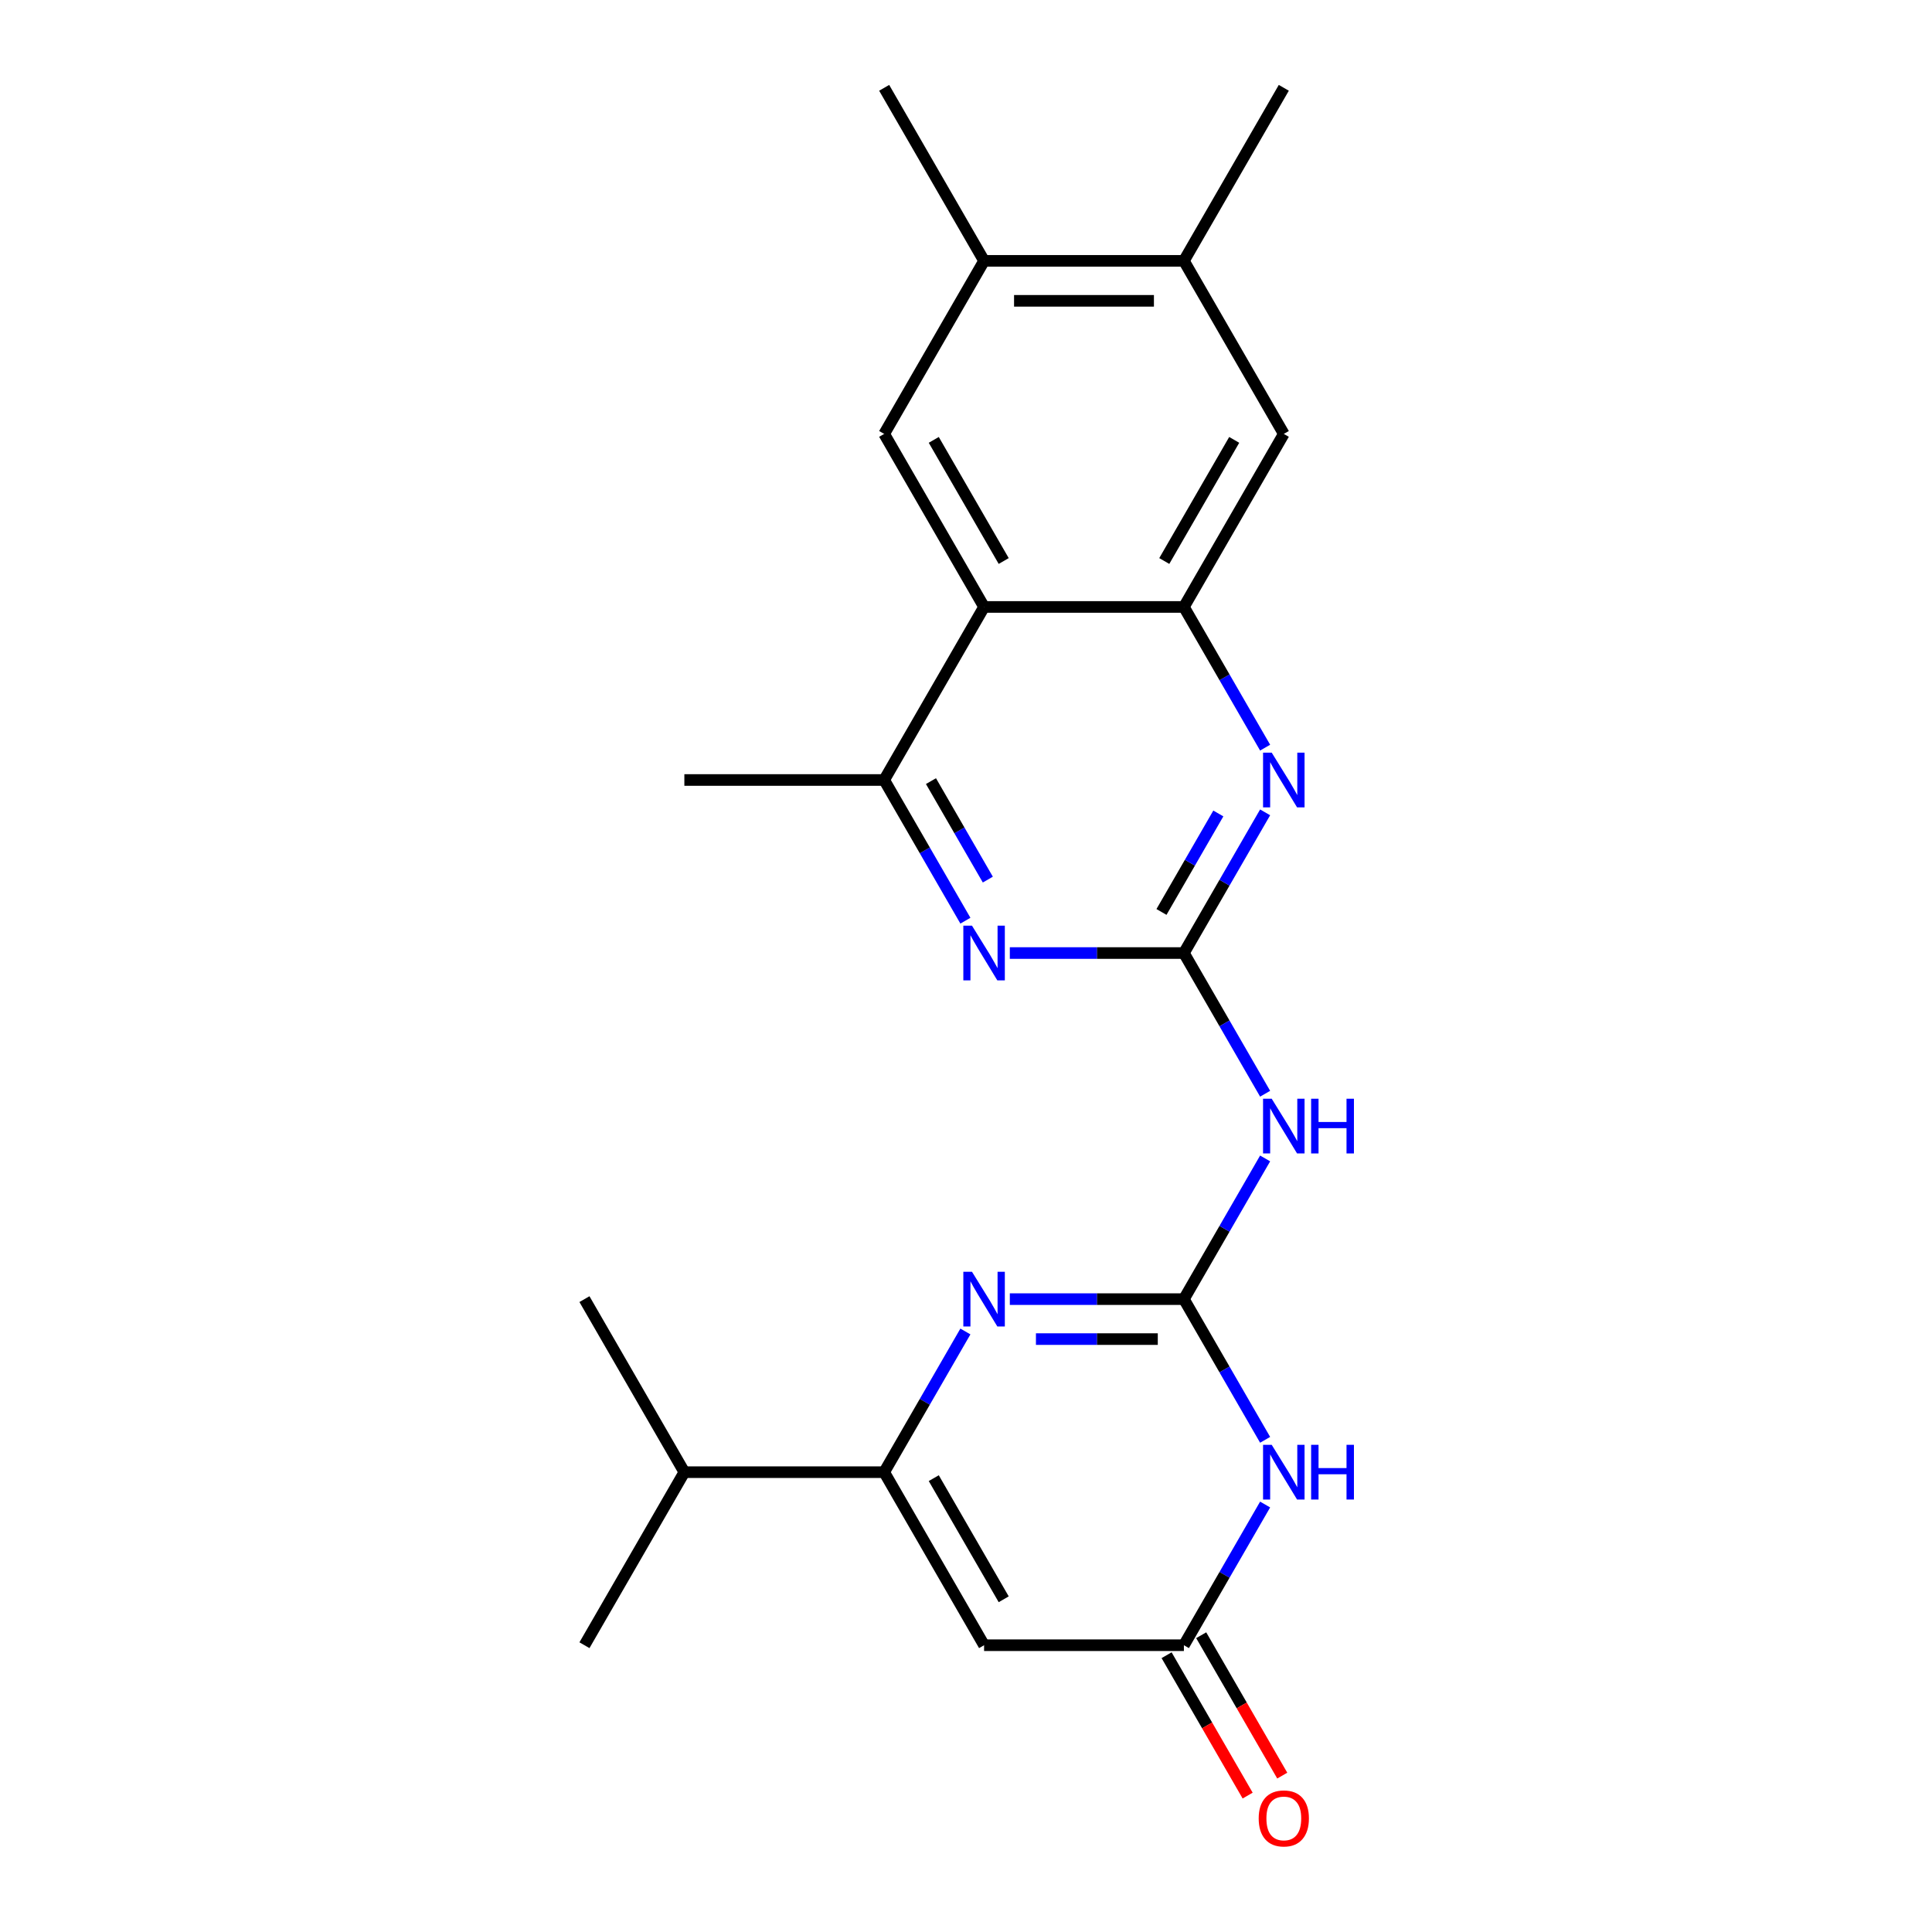 <?xml version='1.0' encoding='iso-8859-1'?>
<svg version='1.1' baseProfile='full'
              xmlns='http://www.w3.org/2000/svg'
                      xmlns:rdkit='http://www.rdkit.org/xml'
                      xmlns:xlink='http://www.w3.org/1999/xlink'
                  xml:space='preserve'
width='1000px' height='1000px' viewBox='0 0 1000 1000'>
<!-- END OF HEADER -->
<rect style='opacity:1.0;fill:#FFFFFF;stroke:none' width='1000' height='1000' x='0' y='0'> </rect>
<path class='bond-0' d='M 612.783,672.427 L 567.734,672.427' style='fill:none;fill-rule:evenodd;stroke:#000000;stroke-width:6px;stroke-linecap:butt;stroke-linejoin:miter;stroke-opacity:1' />
<path class='bond-0' d='M 567.734,672.427 L 522.685,672.427' style='fill:none;fill-rule:evenodd;stroke:#0000FF;stroke-width:6px;stroke-linecap:butt;stroke-linejoin:miter;stroke-opacity:1' />
<path class='bond-0' d='M 599.268,693.112 L 567.734,693.112' style='fill:none;fill-rule:evenodd;stroke:#000000;stroke-width:6px;stroke-linecap:butt;stroke-linejoin:miter;stroke-opacity:1' />
<path class='bond-0' d='M 567.734,693.112 L 536.2,693.112' style='fill:none;fill-rule:evenodd;stroke:#0000FF;stroke-width:6px;stroke-linecap:butt;stroke-linejoin:miter;stroke-opacity:1' />
<path class='bond-2' d='M 612.783,672.427 L 633.805,708.838' style='fill:none;fill-rule:evenodd;stroke:#000000;stroke-width:6px;stroke-linecap:butt;stroke-linejoin:miter;stroke-opacity:1' />
<path class='bond-2' d='M 633.805,708.838 L 654.827,745.249' style='fill:none;fill-rule:evenodd;stroke:#0000FF;stroke-width:6px;stroke-linecap:butt;stroke-linejoin:miter;stroke-opacity:1' />
<path class='bond-5' d='M 612.783,672.427 L 633.805,636.016' style='fill:none;fill-rule:evenodd;stroke:#000000;stroke-width:6px;stroke-linecap:butt;stroke-linejoin:miter;stroke-opacity:1' />
<path class='bond-5' d='M 633.805,636.016 L 654.827,599.606' style='fill:none;fill-rule:evenodd;stroke:#0000FF;stroke-width:6px;stroke-linecap:butt;stroke-linejoin:miter;stroke-opacity:1' />
<path class='bond-3' d='M 499.691,689.173 L 478.67,725.584' style='fill:none;fill-rule:evenodd;stroke:#0000FF;stroke-width:6px;stroke-linecap:butt;stroke-linejoin:miter;stroke-opacity:1' />
<path class='bond-3' d='M 478.67,725.584 L 457.648,761.995' style='fill:none;fill-rule:evenodd;stroke:#000000;stroke-width:6px;stroke-linecap:butt;stroke-linejoin:miter;stroke-opacity:1' />
<path class='bond-1' d='M 612.783,493.292 L 633.805,529.703' style='fill:none;fill-rule:evenodd;stroke:#000000;stroke-width:6px;stroke-linecap:butt;stroke-linejoin:miter;stroke-opacity:1' />
<path class='bond-1' d='M 633.805,529.703 L 654.827,566.114' style='fill:none;fill-rule:evenodd;stroke:#0000FF;stroke-width:6px;stroke-linecap:butt;stroke-linejoin:miter;stroke-opacity:1' />
<path class='bond-8' d='M 612.783,493.292 L 633.805,456.881' style='fill:none;fill-rule:evenodd;stroke:#000000;stroke-width:6px;stroke-linecap:butt;stroke-linejoin:miter;stroke-opacity:1' />
<path class='bond-8' d='M 633.805,456.881 L 654.827,420.47' style='fill:none;fill-rule:evenodd;stroke:#0000FF;stroke-width:6px;stroke-linecap:butt;stroke-linejoin:miter;stroke-opacity:1' />
<path class='bond-8' d='M 601.176,472.027 L 615.892,446.539' style='fill:none;fill-rule:evenodd;stroke:#000000;stroke-width:6px;stroke-linecap:butt;stroke-linejoin:miter;stroke-opacity:1' />
<path class='bond-8' d='M 615.892,446.539 L 630.607,421.051' style='fill:none;fill-rule:evenodd;stroke:#0000FF;stroke-width:6px;stroke-linecap:butt;stroke-linejoin:miter;stroke-opacity:1' />
<path class='bond-10' d='M 612.783,493.292 L 567.734,493.292' style='fill:none;fill-rule:evenodd;stroke:#000000;stroke-width:6px;stroke-linecap:butt;stroke-linejoin:miter;stroke-opacity:1' />
<path class='bond-10' d='M 567.734,493.292 L 522.685,493.292' style='fill:none;fill-rule:evenodd;stroke:#0000FF;stroke-width:6px;stroke-linecap:butt;stroke-linejoin:miter;stroke-opacity:1' />
<path class='bond-6' d='M 654.827,778.741 L 633.805,815.152' style='fill:none;fill-rule:evenodd;stroke:#0000FF;stroke-width:6px;stroke-linecap:butt;stroke-linejoin:miter;stroke-opacity:1' />
<path class='bond-6' d='M 633.805,815.152 L 612.783,851.563' style='fill:none;fill-rule:evenodd;stroke:#000000;stroke-width:6px;stroke-linecap:butt;stroke-linejoin:miter;stroke-opacity:1' />
<path class='bond-17' d='M 457.648,761.995 L 354.224,761.995' style='fill:none;fill-rule:evenodd;stroke:#000000;stroke-width:6px;stroke-linecap:butt;stroke-linejoin:miter;stroke-opacity:1' />
<path class='bond-23' d='M 457.648,761.995 L 509.359,851.563' style='fill:none;fill-rule:evenodd;stroke:#000000;stroke-width:6px;stroke-linecap:butt;stroke-linejoin:miter;stroke-opacity:1' />
<path class='bond-23' d='M 483.318,765.088 L 519.516,827.785' style='fill:none;fill-rule:evenodd;stroke:#000000;stroke-width:6px;stroke-linecap:butt;stroke-linejoin:miter;stroke-opacity:1' />
<path class='bond-4' d='M 509.359,851.563 L 612.783,851.563' style='fill:none;fill-rule:evenodd;stroke:#000000;stroke-width:6px;stroke-linecap:butt;stroke-linejoin:miter;stroke-opacity:1' />
<path class='bond-16' d='M 603.826,856.734 L 624.802,893.065' style='fill:none;fill-rule:evenodd;stroke:#000000;stroke-width:6px;stroke-linecap:butt;stroke-linejoin:miter;stroke-opacity:1' />
<path class='bond-16' d='M 624.802,893.065 L 645.778,929.396' style='fill:none;fill-rule:evenodd;stroke:#FF0000;stroke-width:6px;stroke-linecap:butt;stroke-linejoin:miter;stroke-opacity:1' />
<path class='bond-16' d='M 621.74,846.391 L 642.716,882.722' style='fill:none;fill-rule:evenodd;stroke:#000000;stroke-width:6px;stroke-linecap:butt;stroke-linejoin:miter;stroke-opacity:1' />
<path class='bond-16' d='M 642.716,882.722 L 663.691,919.053' style='fill:none;fill-rule:evenodd;stroke:#FF0000;stroke-width:6px;stroke-linecap:butt;stroke-linejoin:miter;stroke-opacity:1' />
<path class='bond-7' d='M 509.359,314.157 L 457.648,403.725' style='fill:none;fill-rule:evenodd;stroke:#000000;stroke-width:6px;stroke-linecap:butt;stroke-linejoin:miter;stroke-opacity:1' />
<path class='bond-12' d='M 509.359,314.157 L 457.648,224.59' style='fill:none;fill-rule:evenodd;stroke:#000000;stroke-width:6px;stroke-linecap:butt;stroke-linejoin:miter;stroke-opacity:1' />
<path class='bond-12' d='M 519.516,290.38 L 483.318,227.682' style='fill:none;fill-rule:evenodd;stroke:#000000;stroke-width:6px;stroke-linecap:butt;stroke-linejoin:miter;stroke-opacity:1' />
<path class='bond-24' d='M 509.359,314.157 L 612.783,314.157' style='fill:none;fill-rule:evenodd;stroke:#000000;stroke-width:6px;stroke-linecap:butt;stroke-linejoin:miter;stroke-opacity:1' />
<path class='bond-9' d='M 654.827,386.979 L 633.805,350.568' style='fill:none;fill-rule:evenodd;stroke:#0000FF;stroke-width:6px;stroke-linecap:butt;stroke-linejoin:miter;stroke-opacity:1' />
<path class='bond-9' d='M 633.805,350.568 L 612.783,314.157' style='fill:none;fill-rule:evenodd;stroke:#000000;stroke-width:6px;stroke-linecap:butt;stroke-linejoin:miter;stroke-opacity:1' />
<path class='bond-13' d='M 612.783,314.157 L 664.495,224.59' style='fill:none;fill-rule:evenodd;stroke:#000000;stroke-width:6px;stroke-linecap:butt;stroke-linejoin:miter;stroke-opacity:1' />
<path class='bond-13' d='M 602.626,290.38 L 638.825,227.682' style='fill:none;fill-rule:evenodd;stroke:#000000;stroke-width:6px;stroke-linecap:butt;stroke-linejoin:miter;stroke-opacity:1' />
<path class='bond-11' d='M 499.691,476.547 L 478.67,440.136' style='fill:none;fill-rule:evenodd;stroke:#0000FF;stroke-width:6px;stroke-linecap:butt;stroke-linejoin:miter;stroke-opacity:1' />
<path class='bond-11' d='M 478.67,440.136 L 457.648,403.725' style='fill:none;fill-rule:evenodd;stroke:#000000;stroke-width:6px;stroke-linecap:butt;stroke-linejoin:miter;stroke-opacity:1' />
<path class='bond-11' d='M 511.298,455.281 L 496.583,429.793' style='fill:none;fill-rule:evenodd;stroke:#0000FF;stroke-width:6px;stroke-linecap:butt;stroke-linejoin:miter;stroke-opacity:1' />
<path class='bond-11' d='M 496.583,429.793 L 481.868,404.306' style='fill:none;fill-rule:evenodd;stroke:#000000;stroke-width:6px;stroke-linecap:butt;stroke-linejoin:miter;stroke-opacity:1' />
<path class='bond-18' d='M 457.648,403.725 L 354.224,403.725' style='fill:none;fill-rule:evenodd;stroke:#000000;stroke-width:6px;stroke-linecap:butt;stroke-linejoin:miter;stroke-opacity:1' />
<path class='bond-14' d='M 457.648,224.59 L 509.359,135.022' style='fill:none;fill-rule:evenodd;stroke:#000000;stroke-width:6px;stroke-linecap:butt;stroke-linejoin:miter;stroke-opacity:1' />
<path class='bond-15' d='M 664.495,224.59 L 612.783,135.022' style='fill:none;fill-rule:evenodd;stroke:#000000;stroke-width:6px;stroke-linecap:butt;stroke-linejoin:miter;stroke-opacity:1' />
<path class='bond-19' d='M 509.359,135.022 L 457.648,45.455' style='fill:none;fill-rule:evenodd;stroke:#000000;stroke-width:6px;stroke-linecap:butt;stroke-linejoin:miter;stroke-opacity:1' />
<path class='bond-25' d='M 509.359,135.022 L 612.783,135.022' style='fill:none;fill-rule:evenodd;stroke:#000000;stroke-width:6px;stroke-linecap:butt;stroke-linejoin:miter;stroke-opacity:1' />
<path class='bond-25' d='M 524.873,155.707 L 597.27,155.707' style='fill:none;fill-rule:evenodd;stroke:#000000;stroke-width:6px;stroke-linecap:butt;stroke-linejoin:miter;stroke-opacity:1' />
<path class='bond-20' d='M 612.783,135.022 L 664.495,45.455' style='fill:none;fill-rule:evenodd;stroke:#000000;stroke-width:6px;stroke-linecap:butt;stroke-linejoin:miter;stroke-opacity:1' />
<path class='bond-21' d='M 354.224,761.995 L 302.512,672.427' style='fill:none;fill-rule:evenodd;stroke:#000000;stroke-width:6px;stroke-linecap:butt;stroke-linejoin:miter;stroke-opacity:1' />
<path class='bond-22' d='M 354.224,761.995 L 302.512,851.563' style='fill:none;fill-rule:evenodd;stroke:#000000;stroke-width:6px;stroke-linecap:butt;stroke-linejoin:miter;stroke-opacity:1' />
<path  class='atom-1' d='M 503.099 658.267
L 512.379 673.267
Q 513.299 674.747, 514.779 677.427
Q 516.259 680.107, 516.339 680.267
L 516.339 658.267
L 520.099 658.267
L 520.099 686.587
L 516.219 686.587
L 506.259 670.187
Q 505.099 668.267, 503.859 666.067
Q 502.659 663.867, 502.299 663.187
L 502.299 686.587
L 498.619 686.587
L 498.619 658.267
L 503.099 658.267
' fill='#0000FF'/>
<path  class='atom-3' d='M 658.235 747.835
L 667.515 762.835
Q 668.435 764.315, 669.915 766.995
Q 671.395 769.675, 671.475 769.835
L 671.475 747.835
L 675.235 747.835
L 675.235 776.155
L 671.355 776.155
L 661.395 759.755
Q 660.235 757.835, 658.995 755.635
Q 657.795 753.435, 657.435 752.755
L 657.435 776.155
L 653.755 776.155
L 653.755 747.835
L 658.235 747.835
' fill='#0000FF'/>
<path  class='atom-3' d='M 678.635 747.835
L 682.475 747.835
L 682.475 759.875
L 696.955 759.875
L 696.955 747.835
L 700.795 747.835
L 700.795 776.155
L 696.955 776.155
L 696.955 763.075
L 682.475 763.075
L 682.475 776.155
L 678.635 776.155
L 678.635 747.835
' fill='#0000FF'/>
<path  class='atom-6' d='M 658.235 568.7
L 667.515 583.7
Q 668.435 585.18, 669.915 587.86
Q 671.395 590.54, 671.475 590.7
L 671.475 568.7
L 675.235 568.7
L 675.235 597.02
L 671.355 597.02
L 661.395 580.62
Q 660.235 578.7, 658.995 576.5
Q 657.795 574.3, 657.435 573.62
L 657.435 597.02
L 653.755 597.02
L 653.755 568.7
L 658.235 568.7
' fill='#0000FF'/>
<path  class='atom-6' d='M 678.635 568.7
L 682.475 568.7
L 682.475 580.74
L 696.955 580.74
L 696.955 568.7
L 700.795 568.7
L 700.795 597.02
L 696.955 597.02
L 696.955 583.94
L 682.475 583.94
L 682.475 597.02
L 678.635 597.02
L 678.635 568.7
' fill='#0000FF'/>
<path  class='atom-9' d='M 658.235 389.565
L 667.515 404.565
Q 668.435 406.045, 669.915 408.725
Q 671.395 411.405, 671.475 411.565
L 671.475 389.565
L 675.235 389.565
L 675.235 417.885
L 671.355 417.885
L 661.395 401.485
Q 660.235 399.565, 658.995 397.365
Q 657.795 395.165, 657.435 394.485
L 657.435 417.885
L 653.755 417.885
L 653.755 389.565
L 658.235 389.565
' fill='#0000FF'/>
<path  class='atom-11' d='M 503.099 479.132
L 512.379 494.132
Q 513.299 495.612, 514.779 498.292
Q 516.259 500.972, 516.339 501.132
L 516.339 479.132
L 520.099 479.132
L 520.099 507.452
L 516.219 507.452
L 506.259 491.052
Q 505.099 489.132, 503.859 486.932
Q 502.659 484.732, 502.299 484.052
L 502.299 507.452
L 498.619 507.452
L 498.619 479.132
L 503.099 479.132
' fill='#0000FF'/>
<path  class='atom-17' d='M 651.495 941.21
Q 651.495 934.41, 654.855 930.61
Q 658.215 926.81, 664.495 926.81
Q 670.775 926.81, 674.135 930.61
Q 677.495 934.41, 677.495 941.21
Q 677.495 948.09, 674.095 952.01
Q 670.695 955.89, 664.495 955.89
Q 658.255 955.89, 654.855 952.01
Q 651.495 948.13, 651.495 941.21
M 664.495 952.69
Q 668.815 952.69, 671.135 949.81
Q 673.495 946.89, 673.495 941.21
Q 673.495 935.65, 671.135 932.85
Q 668.815 930.01, 664.495 930.01
Q 660.175 930.01, 657.815 932.81
Q 655.495 935.61, 655.495 941.21
Q 655.495 946.93, 657.815 949.81
Q 660.175 952.69, 664.495 952.69
' fill='#FF0000'/>
</svg>
